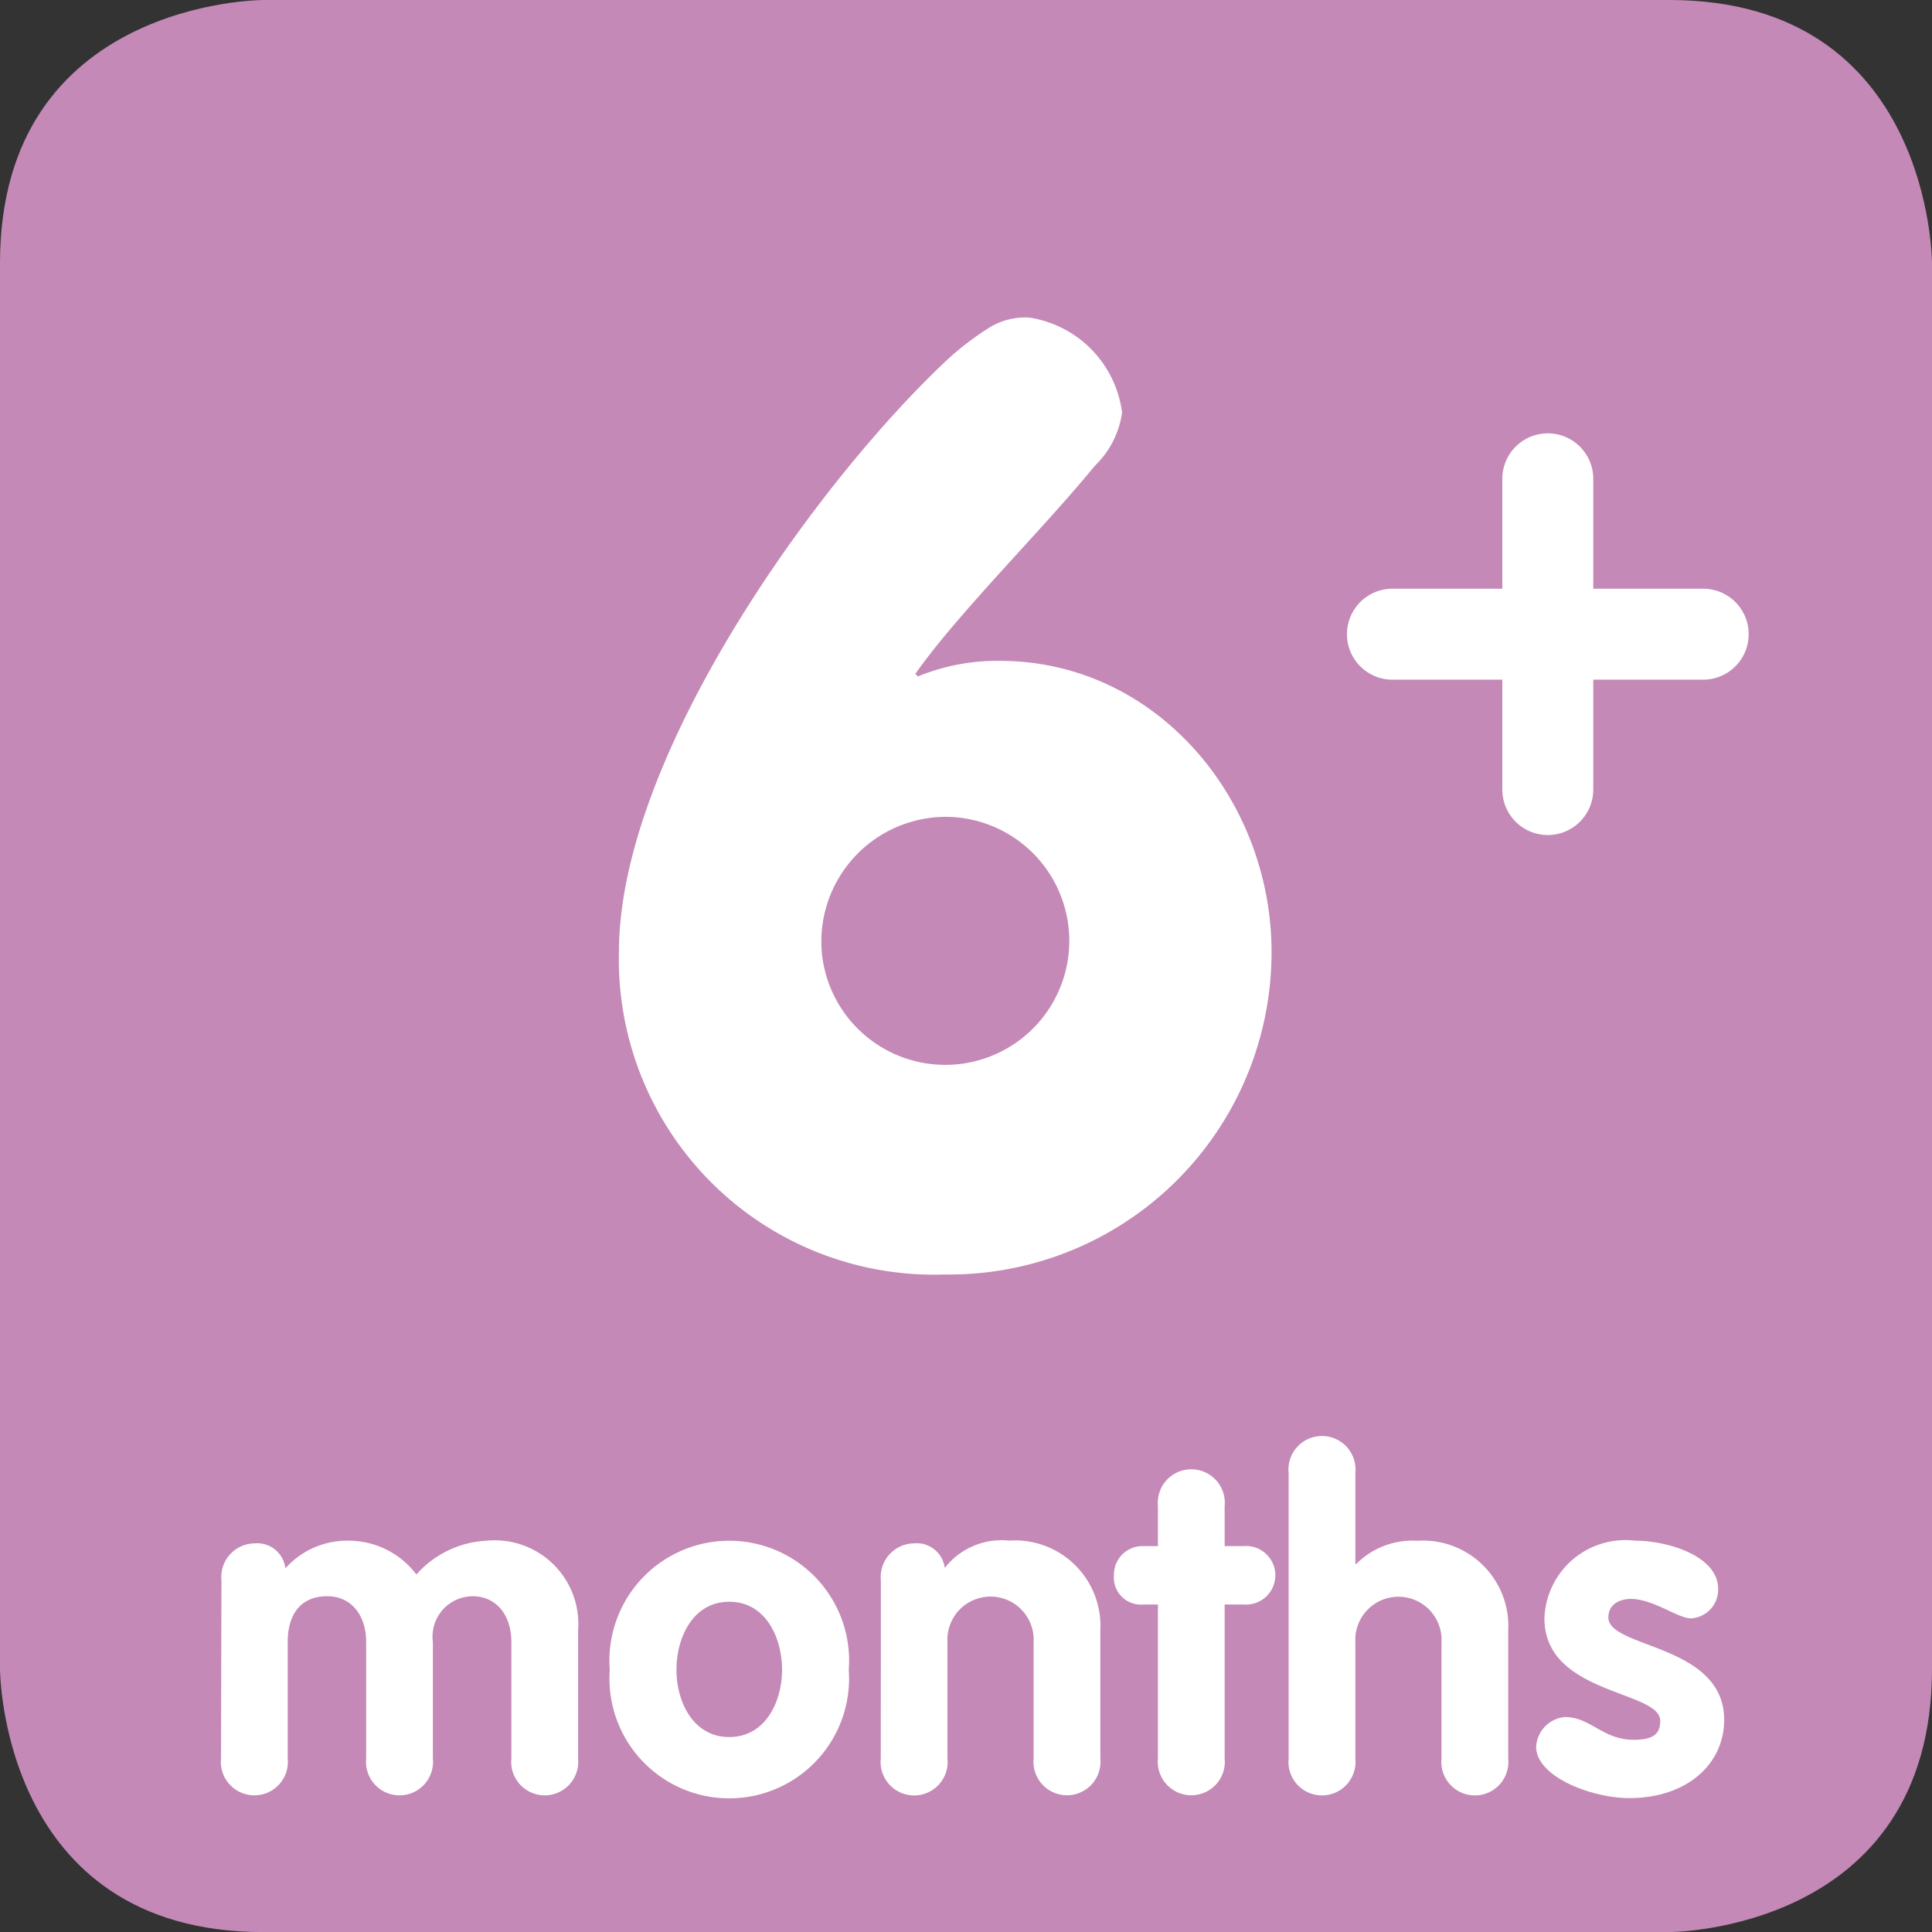 <?xml version="1.0" encoding="UTF-8"?> <svg xmlns="http://www.w3.org/2000/svg" width="48.858" height="48.859" viewBox="0 0 48.858 48.859"><rect x="0" y="0" width="48.858" height="48.859" fill="#333333" stroke="none"/><defs><style>.a{fill:#c489b7;}.b{fill:#fff;}</style></defs><g transform="translate(-213.756 -468.874)"><path class="a" d="M220.412,468.874s-6.656,0-6.656,6.657v35.547s0,6.656,6.656,6.656h35.56s6.642,0,6.642-6.656V475.531s0-6.657-6.642-6.657Z" transform="translate(0 0)"></path><g transform="translate(219.356 505.186)"><path class="b" d="M218.629,503.786a.852.852,0,0,1,.843-.938.713.713,0,0,1,.773.632,2.092,2.092,0,0,1,1.569-.7,2.152,2.152,0,0,1,1.745.855,2.541,2.541,0,0,1,1.78-.855,2.115,2.115,0,0,1,2.309,2.273v3.232a.848.848,0,1,1-1.687,0v-2.941c0-.679-.375-1.159-.985-1.159a1.022,1.022,0,0,0-1,1.159v2.941a.848.848,0,1,1-1.687,0v-2.941c0-.679-.375-1.159-.984-1.159-.691,0-1,.48-1,1.159v2.941a.848.848,0,1,1-1.687,0Z" transform="translate(-218.629 -500.13)"></path><path class="b" d="M233.219,506.046a3.03,3.03,0,1,1-6.044,0,3.031,3.031,0,1,1,6.044,0Zm-4.357,0c0,.808.422,1.7,1.335,1.7s1.335-.891,1.335-1.7-.41-1.721-1.335-1.721S228.862,505.238,228.862,506.046Z" transform="translate(-217.355 -500.13)"></path><path class="b" d="M233.141,503.786a.852.852,0,0,1,.843-.938.711.711,0,0,1,.772.622,1.824,1.824,0,0,1,1.628-.692,2.161,2.161,0,0,1,2.307,2.273v3.232a.848.848,0,1,1-1.687,0v-2.941a1.091,1.091,0,1,0-2.179,0v2.941a.848.848,0,1,1-1.686,0Z" transform="translate(-216.465 -500.13)"></path><path class="b" d="M239.383,504.629h-.375a.683.683,0,0,1-.738-.738.721.721,0,0,1,.738-.739h.375v-1.007a.848.848,0,1,1,1.687,0v1.007h.48a.741.741,0,1,1,0,1.477h-.48v3.889a.848.848,0,1,1-1.687,0Z" transform="translate(-215.7 -500.365)"></path><path class="b" d="M242.115,501.412a.848.848,0,1,1,1.687,0v2.3h.024a2,2,0,0,1,1.533-.586,2.161,2.161,0,0,1,2.309,2.273v3.232a.848.848,0,1,1-1.687,0v-2.941a1.091,1.091,0,1,0-2.179,0v2.941a.848.848,0,1,1-1.687,0Z" transform="translate(-215.127 -500.474)"></path><path class="b" d="M251.473,504.745c-.316,0-.961-.492-1.511-.492-.3,0-.573.141-.573.469,0,.785,2.928.668,2.928,2.589,0,1.124-.948,1.979-2.4,1.979-.949,0-2.355-.539-2.355-1.3a.8.8,0,0,1,.726-.75c.656,0,.949.575,1.744.575.516,0,.668-.164.668-.48,0-.772-2.928-.656-2.928-2.589a2.048,2.048,0,0,1,2.284-1.967c.832,0,2.109.387,2.109,1.218A.728.728,0,0,1,251.473,504.745Z" transform="translate(-214.315 -500.13)"></path></g><g transform="translate(229.408 476.907)"><path class="b" d="M227.377,491.909c0-4.964,5.031-11.935,8.352-15.025a7.31,7.31,0,0,1,1.051-.789,1.714,1.714,0,0,1,.986-.23,2.79,2.79,0,0,1,2.335,2.4,2.318,2.318,0,0,1-.691,1.349c-1.315,1.611-3.452,3.715-4.537,5.259l.065.065a5.283,5.283,0,0,1,2.071-.394c3.946,0,6.872,3.485,6.872,7.365a8.151,8.151,0,0,1-8.252,8.153A7.972,7.972,0,0,1,227.377,491.909Zm5.13,0a3.136,3.136,0,1,0,3.123-3.42A3.155,3.155,0,0,0,232.507,491.909Z" transform="translate(-227.377 -475.865)"></path></g><g transform="translate(247.819 479.833)"><path class="b" d="M247.328,479.561a1.15,1.15,0,1,1,2.3,0v2.779h2.78a1.15,1.15,0,0,1,0,2.3h-2.78v2.779a1.15,1.15,0,1,1-2.3,0V484.64h-2.779a1.15,1.15,0,0,1,0-2.3h2.779Z" transform="translate(-243.399 -478.411)"></path></g></g></svg> 